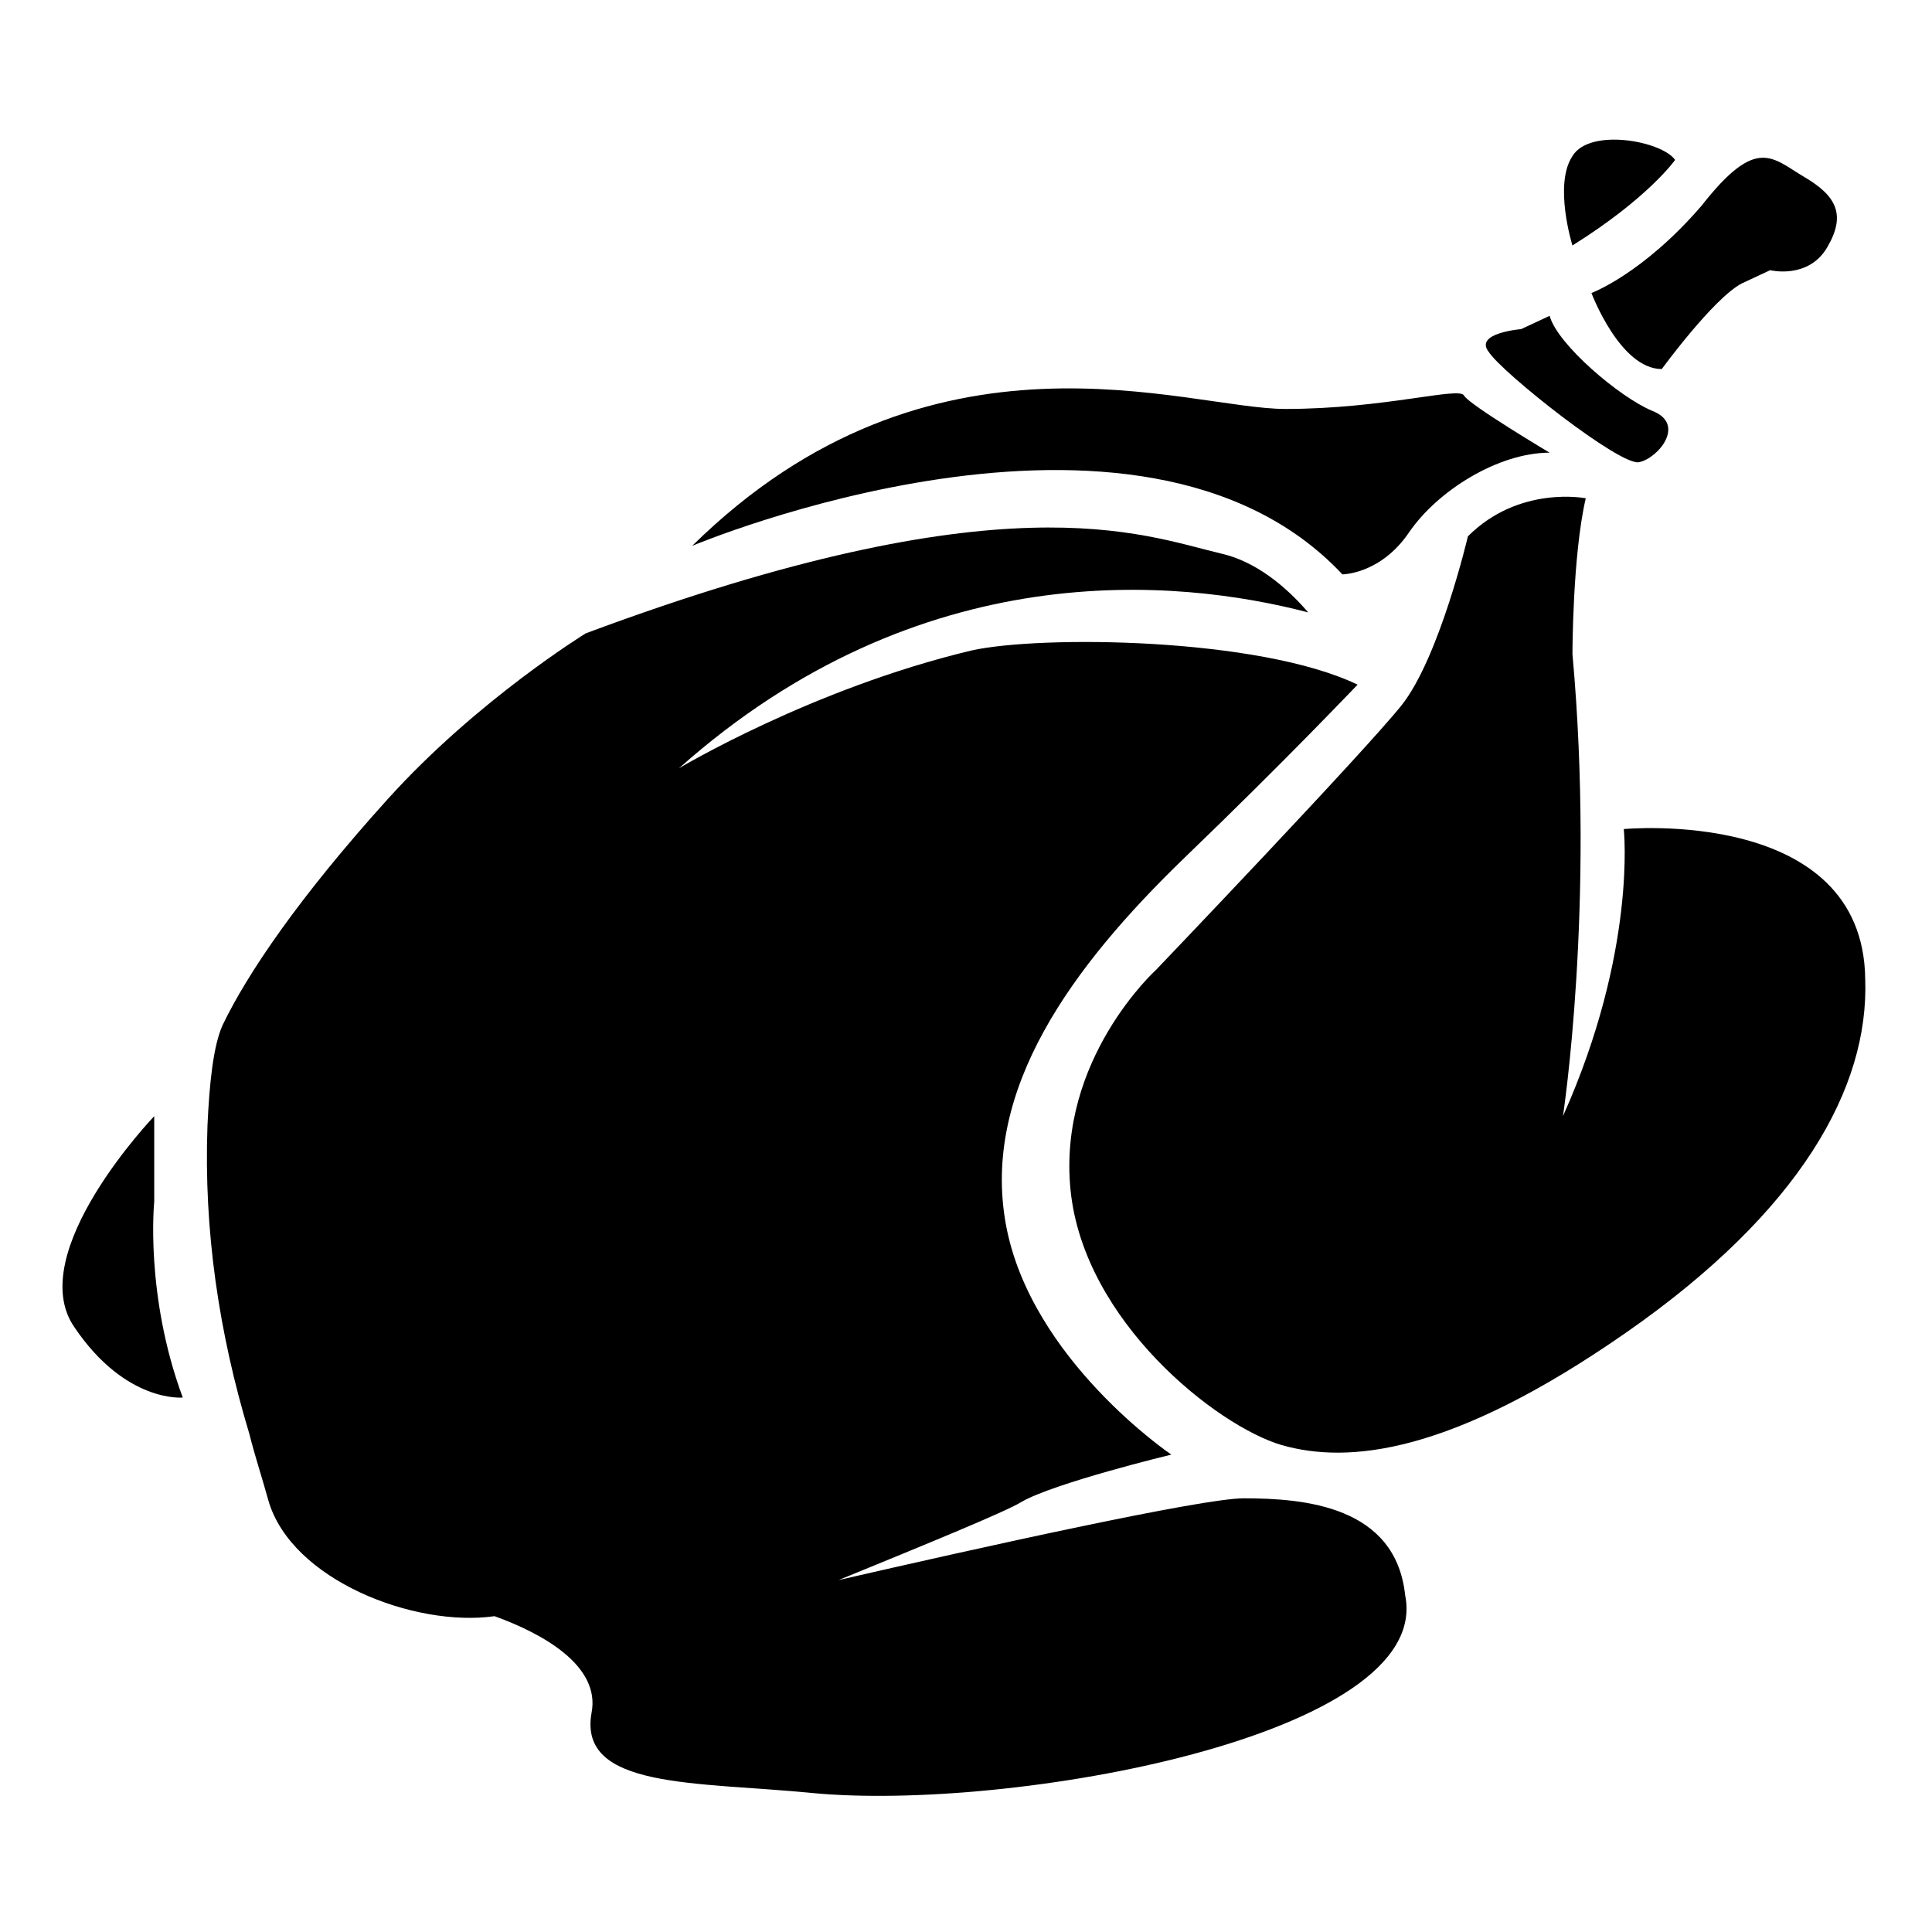 <?xml version="1.0" encoding="UTF-8"?>
<!-- Uploaded to: SVG Repo, www.svgrepo.com, Generator: SVG Repo Mixer Tools -->
<svg fill="#000000" width="800px" height="800px" version="1.1" viewBox="144 144 512 512" xmlns="http://www.w3.org/2000/svg">
 <g>
  <path d="m574.32 363.72s3.527 32.242-16.121 76.074c0 0 8.566-55.922 2.519-122.43 0 0 0-26.199 3.527-41.312 0 0-17.633-3.527-31.234 10.078 0 0-7.559 32.242-17.633 44.84-10.082 12.594-64.996 70.031-64.996 70.031s-26.199 23.68-22.672 58.441c3.527 34.762 38.793 62.473 55.922 67.512 17.633 5.039 44.84 2.519 91.191-29.727 46.352-32.242 64.488-64.992 63.48-93.707-0.504-45.848-63.984-39.805-63.984-39.805z"/>
  <path d="m499.75 296.21s10.078 0 17.633-11.082c7.555-11.086 23.68-21.164 37.281-21.164 0 0-21.16-12.594-22.672-15.113-1.008-2.519-21.16 3.527-47.359 3.527s-93.707-26.199-157.19 36.273c0 0 118.39-49.875 172.3 7.559z"/>
  <path d="m578.35 266.49c5.039-1.008 12.594-10.078 3.527-13.602-8.566-3.527-25.191-17.633-27.207-25.191l-7.559 3.527s-12.594 1.008-8.566 6.047c3.531 5.539 34.766 30.227 39.805 29.219z"/>
  <path d="m565.75 221.65s7.559 20.152 18.641 20.152c0 0 13.602-18.641 21.16-22.672l7.559-3.527s10.078 2.519 15.113-6.047c5.039-8.566 2.519-13.602-6.047-18.641-8.566-5.039-12.594-11.082-27.207 7.559-15.613 18.141-29.219 23.176-29.219 23.176z"/>
  <path d="m587.92 186.38c-3.527-5.039-22.672-8.566-27.207-1.008-5.039 7.559 0 23.68 0 23.68 20.156-12.594 27.207-22.672 27.207-22.672z"/>
  <path d="m473.55 541.07c-11.082 0-70.031 13.098-107.31 21.664 22.168-9.07 44.336-18.137 48.367-20.656 8.566-5.039 39.801-12.594 39.801-12.594s-37.281-25.191-43.832-60.961 17.633-68.52 47.359-97.234c27.711-26.703 43.832-43.832 45.848-45.848-26.199-12.594-84.137-13.098-102.27-9.07-42.32 10.078-77.586 31.234-77.586 31.234 63.984-56.93 132-50.383 166.76-41.312-6.047-7.055-14.105-13.602-23.176-15.617-21.16-5.039-57.434-20.152-168.27 21.16 0 0-28.719 17.633-52.395 43.832-23.68 26.199-37.281 46.352-43.832 59.953-2.519 5.543-3.527 15.617-4.031 26.703-1.008 27.711 3.023 54.914 11.082 81.617 1.512 6.047 3.527 12.09 5.039 17.633 6.047 21.16 38.793 33.754 59.953 30.73 12.594 4.535 28.215 13.098 25.695 25.695-3.527 20.152 27.711 18.137 58.441 21.16 52.395 5.039 164.75-15.113 157.19-52.395-2.519-23.68-26.703-25.695-42.824-25.695z"/>
  <path d="m184.87 462.47v-22.672s-34.762 36.273-21.16 55.922c13.602 20.152 28.719 18.641 28.719 18.641-10.078-27.207-7.559-51.891-7.559-51.891z"/>
 </g>
</svg>